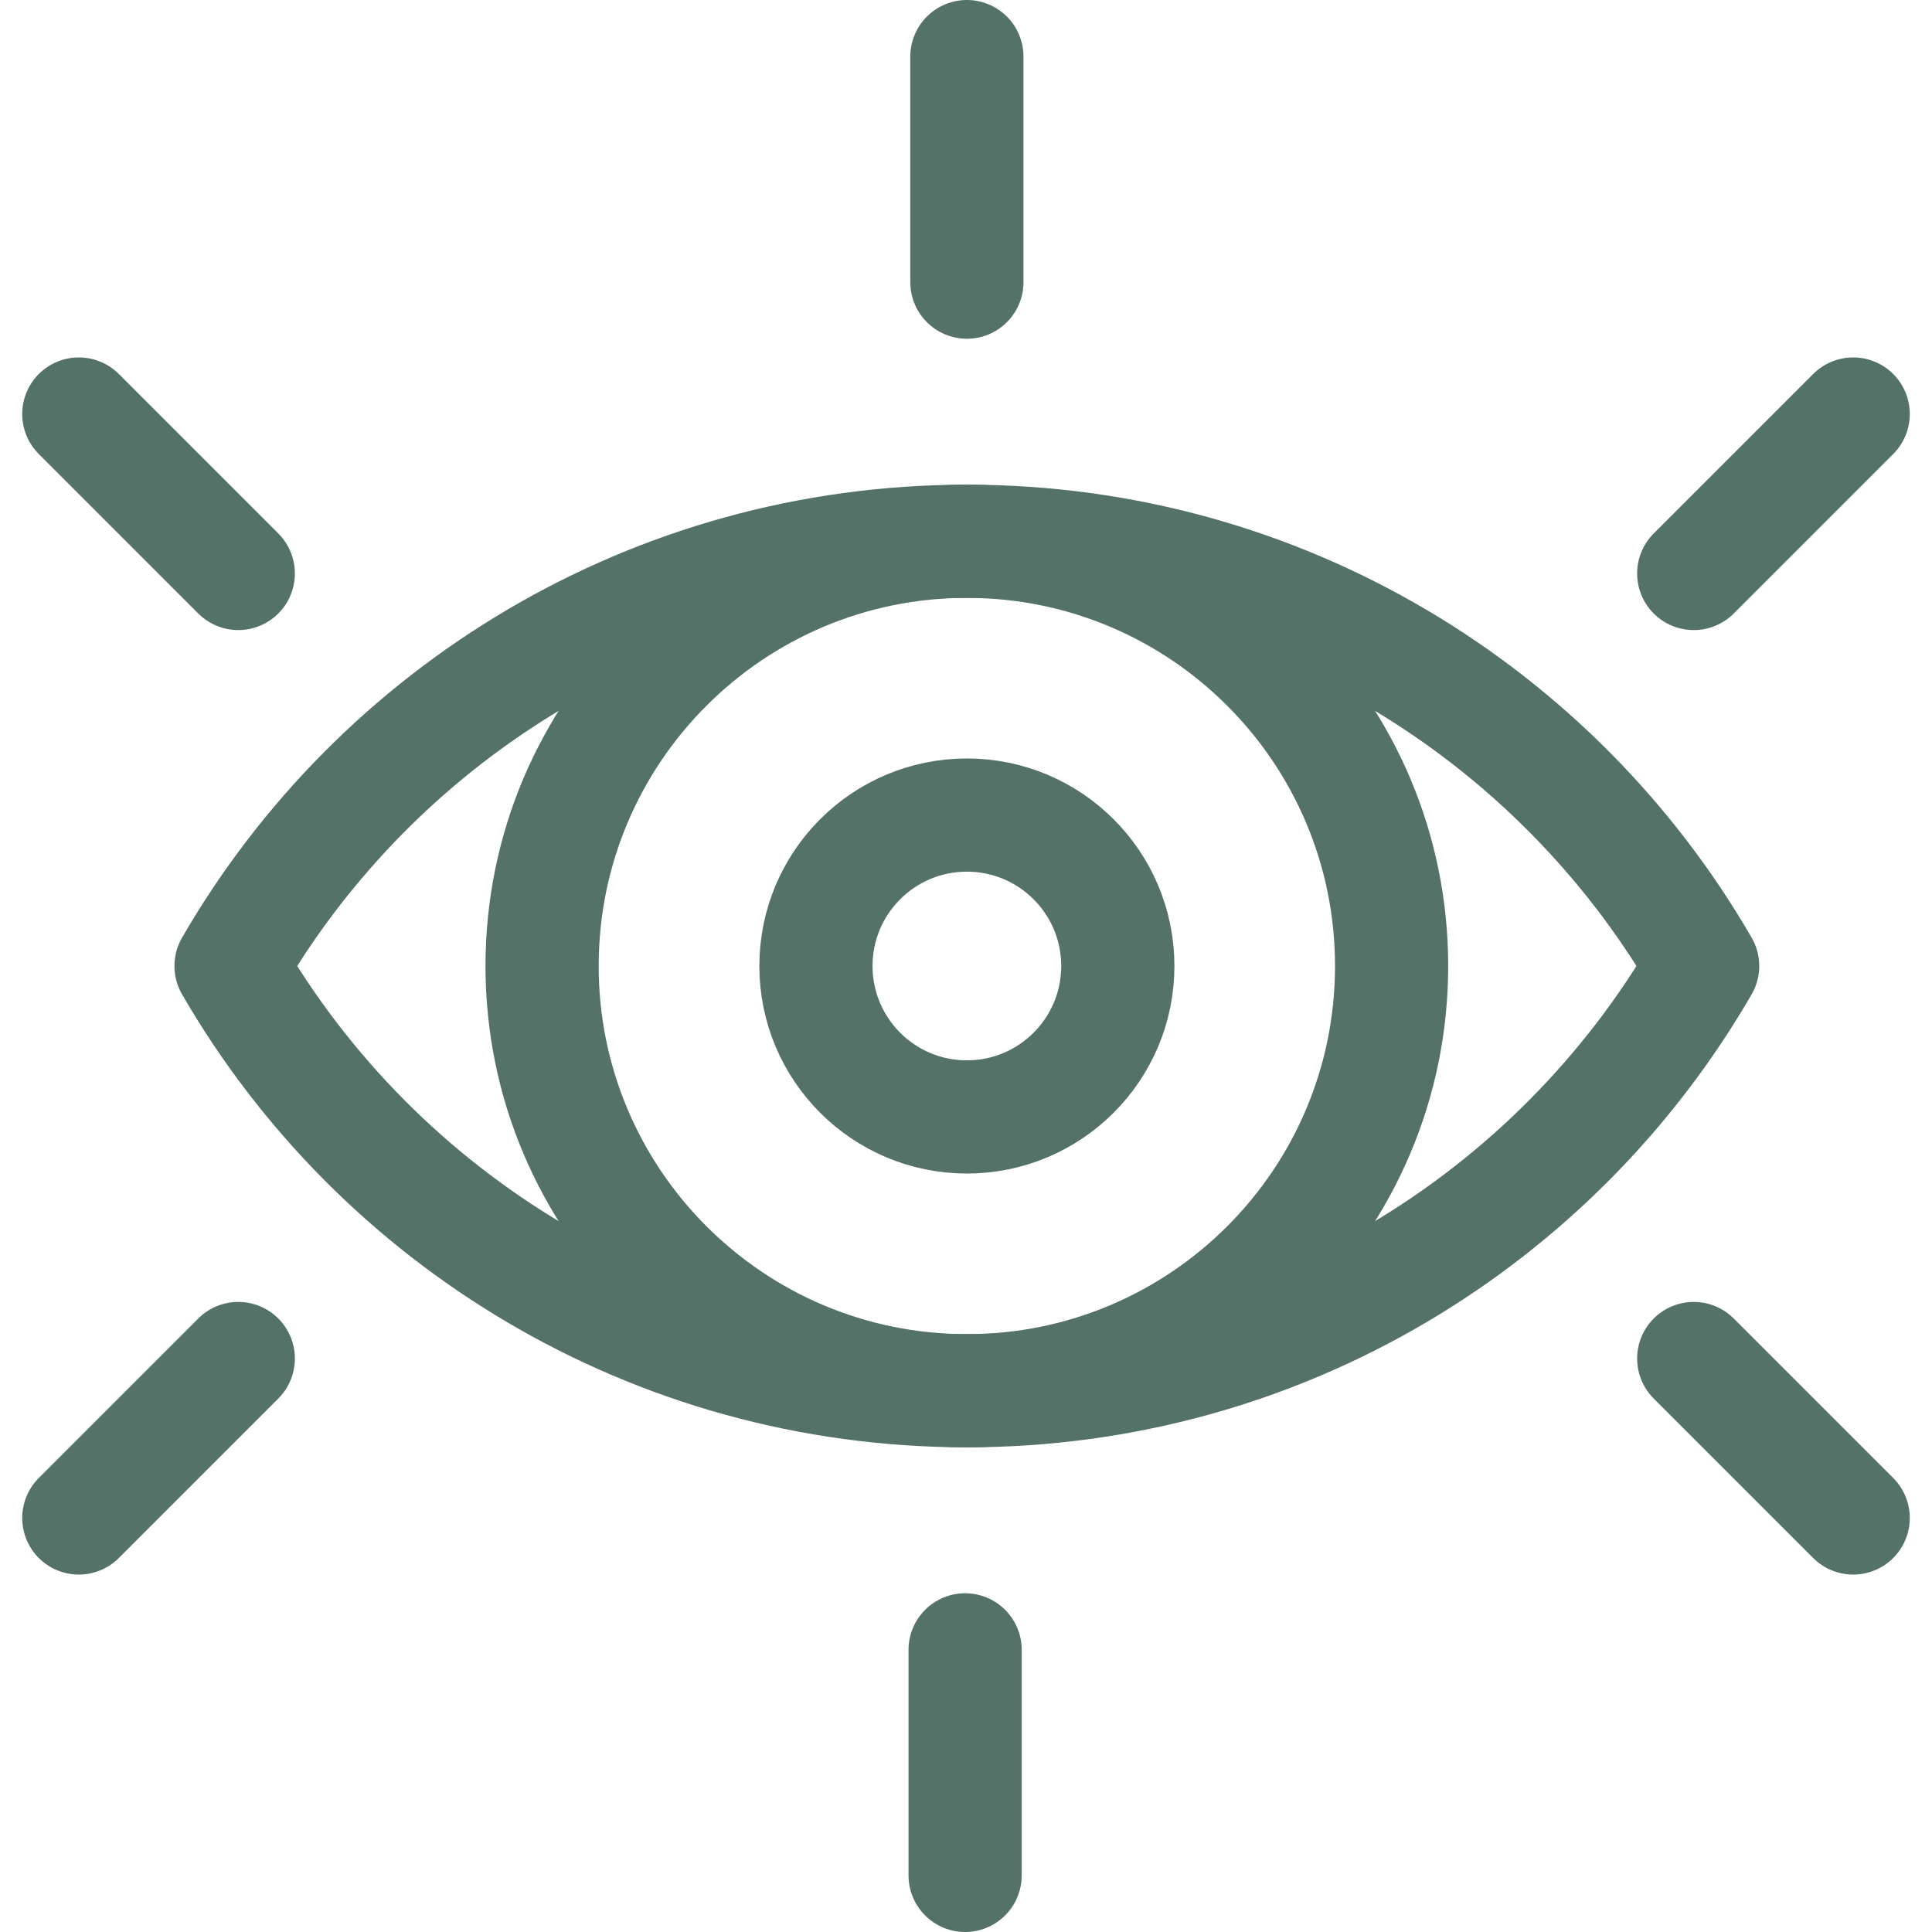 <svg width="24" height="24" viewBox="0 0 24 24" fill="none" xmlns="http://www.w3.org/2000/svg">
<g clip-path="url(#clip0_14_617)">
<path d="M12.011 17.276C15.916 17.276 19.326 15.154 21.151 12C19.326 8.846 15.916 6.724 12.011 6.724C8.105 6.724 4.694 8.846 2.87 12C4.694 15.154 8.105 17.276 12.011 17.276Z" stroke="#547267" stroke-width="1.406" stroke-miterlimit="10" stroke-linecap="round" stroke-linejoin="round"/>
<path d="M12.011 17.276C14.925 17.276 17.287 14.914 17.287 12C17.287 9.086 14.925 6.724 12.011 6.724C9.096 6.724 6.734 9.086 6.734 12C6.734 14.914 9.096 17.276 12.011 17.276Z" stroke="#547267" stroke-width="1.406" stroke-miterlimit="10" stroke-linecap="round" stroke-linejoin="round"/>
<path d="M12.011 13.875C13.046 13.875 13.886 13.036 13.886 12C13.886 10.964 13.046 10.125 12.011 10.125C10.975 10.125 10.136 10.964 10.136 12C10.136 13.036 10.975 13.875 12.011 13.875Z" stroke="#547267" stroke-width="1.406" stroke-miterlimit="10" stroke-linecap="round" stroke-linejoin="round"/>
<path d="M12.011 3.505V0.703" stroke="#547267" stroke-width="1.406" stroke-miterlimit="10" stroke-linecap="round" stroke-linejoin="round"/>
<path d="M21.04 7.124L23.021 5.143" stroke="#547267" stroke-width="1.406" stroke-miterlimit="10" stroke-linecap="round" stroke-linejoin="round"/>
<path d="M0.979 5.143L2.96 7.124" stroke="#547267" stroke-width="1.406" stroke-miterlimit="10" stroke-linecap="round" stroke-linejoin="round"/>
<path d="M11.989 20.495V23.297" stroke="#547267" stroke-width="1.406" stroke-miterlimit="10" stroke-linecap="round" stroke-linejoin="round"/>
<path d="M2.96 16.876L0.979 18.857" stroke="#547267" stroke-width="1.406" stroke-miterlimit="10" stroke-linecap="round" stroke-linejoin="round"/>
<path d="M23.021 18.857L21.04 16.876" stroke="#547267" stroke-width="1.406" stroke-miterlimit="10" stroke-linecap="round" stroke-linejoin="round"/>
</g>
<defs>
<clipPath id="clip0_14_617">
<rect width="24" height="24" fill="white"/>
</clipPath>
</defs>
</svg>
